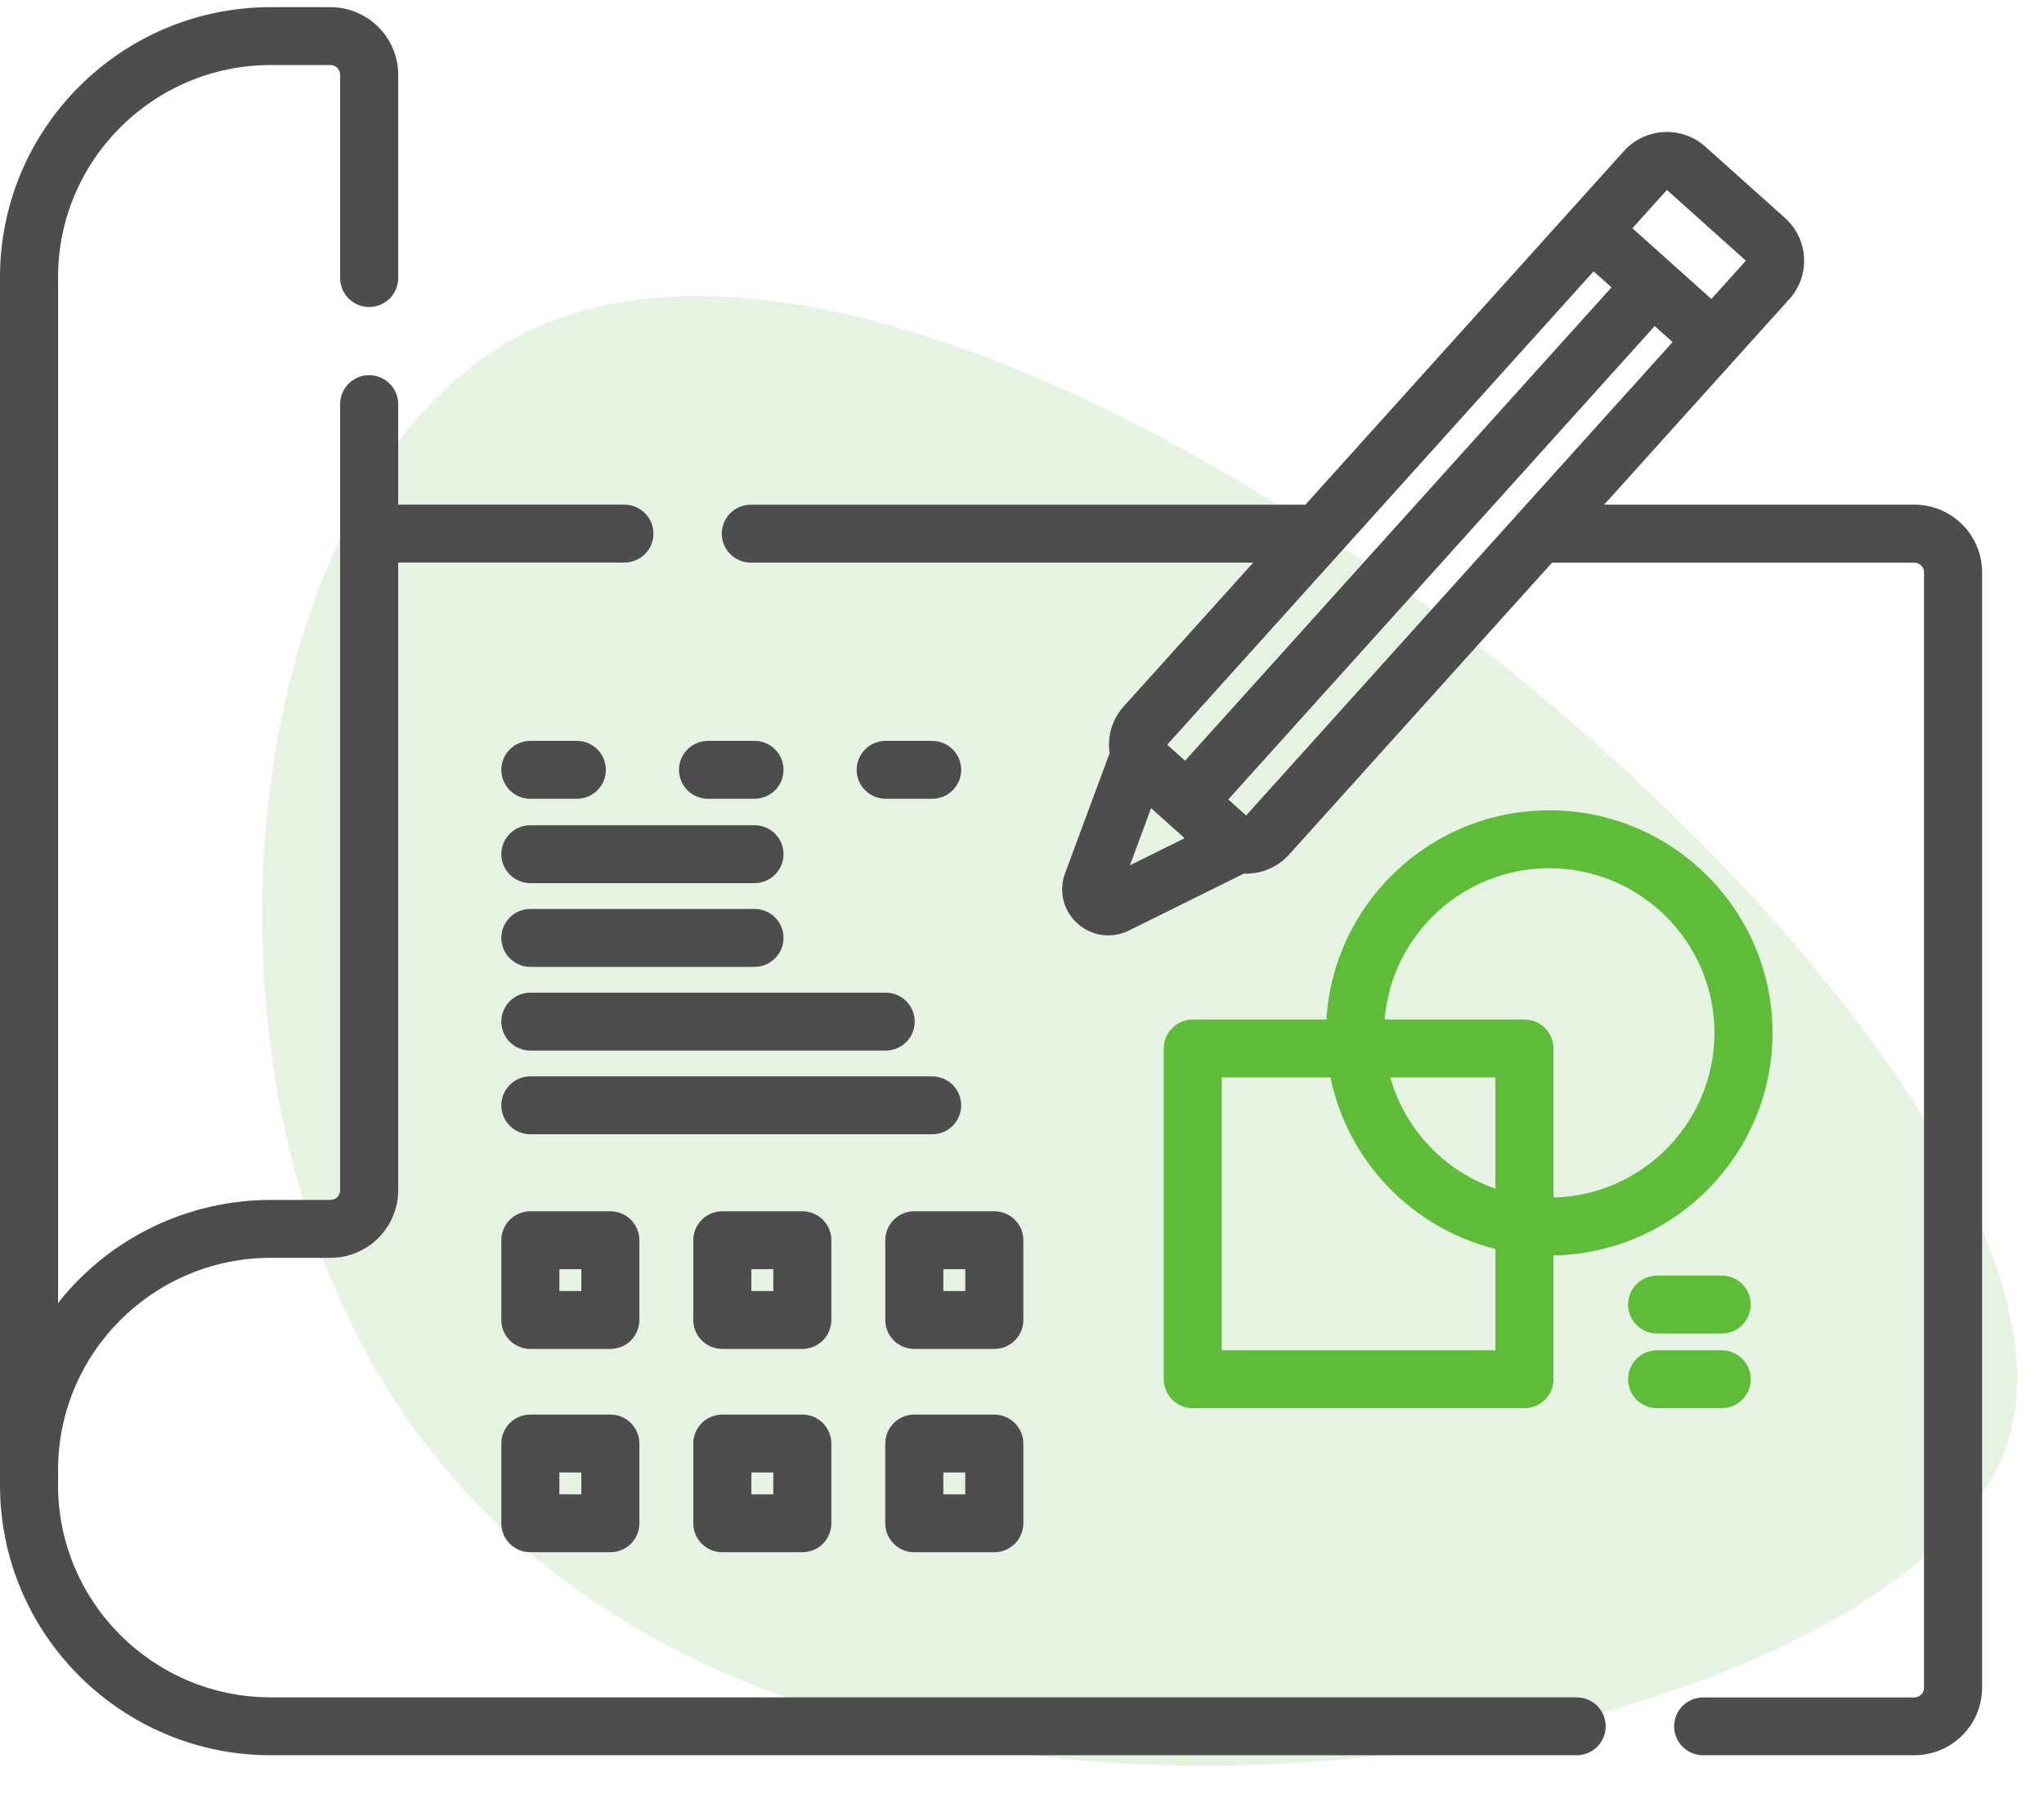 <svg xmlns="http://www.w3.org/2000/svg" width="99" height="88" viewBox="0 0 99 88" fill="none"><g clip-path="url(#clip0_1510_140)"><path opacity="0.46" d="M97.157 70.101C103.761 51.585 48.047 4.289 25.18 16.246C12.061 23.107 8.297 50.236 18.645 67.082C36.608 96.33 91.612 85.648 97.157 70.101Z" fill="#ABD7A0" fill-opacity="0.65"></path></g><g clip-path="url(#clip1_1510_140)"><path d="M92.719 24.439H77.697L86.666 14.485C86.912 14.214 87.102 13.897 87.224 13.552C87.346 13.208 87.398 12.842 87.378 12.477C87.359 12.112 87.268 11.754 87.109 11.425C86.951 11.095 86.729 10.8 86.455 10.556L82.598 7.102C82.047 6.61 81.323 6.355 80.584 6.395C79.845 6.434 79.153 6.764 78.657 7.312L63.225 24.442H36.365C36.181 24.442 35.998 24.478 35.827 24.548C35.657 24.619 35.502 24.722 35.371 24.852C35.24 24.982 35.137 25.137 35.066 25.307C34.995 25.477 34.959 25.66 34.959 25.844C34.959 26.028 34.995 26.21 35.066 26.38C35.136 26.551 35.24 26.705 35.371 26.835C35.501 26.966 35.657 27.069 35.827 27.139C35.998 27.21 36.181 27.246 36.365 27.246H60.699L54.426 34.209C54.18 34.481 53.991 34.798 53.869 35.143C53.747 35.487 53.695 35.853 53.715 36.218C53.721 36.305 53.729 36.392 53.742 36.478L51.586 42.291C51.428 42.71 51.402 43.167 51.51 43.601C51.617 44.035 51.854 44.427 52.189 44.724C52.598 45.093 53.129 45.297 53.68 45.298C54.027 45.297 54.369 45.217 54.679 45.062L60.251 42.303C60.286 42.303 60.321 42.309 60.356 42.309C60.407 42.309 60.457 42.309 60.509 42.304C60.875 42.285 61.234 42.194 61.565 42.036C61.895 41.878 62.191 41.657 62.436 41.384L75.172 27.248H92.72C92.844 27.248 92.963 27.297 93.051 27.385C93.139 27.473 93.189 27.591 93.189 27.715V81.734C93.189 81.858 93.139 81.977 93.051 82.065C92.963 82.152 92.844 82.202 92.72 82.202H82.489C82.117 82.202 81.761 82.349 81.498 82.611C81.234 82.873 81.086 83.228 81.084 83.599C81.084 83.97 81.233 84.327 81.496 84.59C81.76 84.853 82.117 85.001 82.49 85.001H92.721C93.591 85 94.425 84.655 95.04 84.041C95.655 83.428 96.001 82.597 96.002 81.73V27.71C96.001 26.843 95.655 26.011 95.04 25.398C94.425 24.785 93.591 24.44 92.721 24.439H92.719ZM84.56 12.625L82.889 14.478L79.065 11.053L80.736 9.199L84.56 12.625ZM77.185 13.139L78.052 13.915L57.398 36.839L56.532 36.064L77.185 13.139ZM55.753 39.136L57.377 40.592L54.726 41.905L55.753 39.136ZM60.356 39.49L59.49 38.715L80.145 15.79L81.01 16.566L60.356 39.49Z" fill="#4D4D4D"></path><path d="M76.364 82.197H13.115C7.434 82.197 2.812 77.589 2.812 71.925V71.184C2.812 65.52 7.433 60.913 13.114 60.913H16.005C16.875 60.912 17.709 60.567 18.324 59.954C18.939 59.34 19.285 58.509 19.286 57.641V27.243H30.242C30.427 27.243 30.61 27.207 30.781 27.136C30.951 27.066 31.106 26.962 31.237 26.832C31.367 26.702 31.471 26.547 31.542 26.377C31.612 26.207 31.648 26.025 31.648 25.84C31.648 25.656 31.612 25.474 31.542 25.304C31.471 25.134 31.367 24.979 31.237 24.849C31.106 24.719 30.951 24.616 30.781 24.545C30.61 24.475 30.427 24.439 30.242 24.439H19.286V19.57C19.286 19.198 19.138 18.842 18.874 18.579C18.61 18.316 18.253 18.168 17.88 18.168C17.507 18.168 17.149 18.316 16.886 18.579C16.622 18.842 16.474 19.198 16.473 19.57V57.641C16.473 57.765 16.424 57.884 16.336 57.972C16.248 58.059 16.129 58.108 16.005 58.109H13.114C11.13 58.109 9.172 58.558 7.387 59.423C5.602 60.288 4.038 61.545 2.812 63.101V13.422C2.812 7.758 7.434 3.15 13.115 3.15H16.005C16.13 3.151 16.249 3.2 16.337 3.287C16.424 3.375 16.474 3.494 16.474 3.618V13.464C16.474 13.649 16.51 13.831 16.581 14.001C16.651 14.171 16.755 14.326 16.886 14.456C17.016 14.586 17.172 14.69 17.342 14.76C17.513 14.831 17.696 14.867 17.881 14.867C18.065 14.867 18.248 14.831 18.419 14.76C18.589 14.69 18.744 14.586 18.875 14.456C19.006 14.326 19.109 14.171 19.18 14.001C19.25 13.831 19.287 13.649 19.287 13.464V3.618C19.285 2.75 18.939 1.919 18.324 1.306C17.709 0.692 16.875 0.347 16.005 0.346H13.115C5.883 0.346 0 6.212 0 13.422V71.925C0 79.134 5.883 85.001 13.115 85.001H76.364C76.549 85.001 76.732 84.965 76.903 84.894C77.073 84.824 77.228 84.721 77.359 84.59C77.49 84.46 77.593 84.305 77.664 84.135C77.734 83.965 77.771 83.783 77.771 83.599C77.771 83.414 77.734 83.232 77.664 83.062C77.593 82.892 77.489 82.737 77.359 82.607C77.228 82.477 77.073 82.374 76.902 82.303C76.732 82.233 76.549 82.197 76.364 82.197Z" fill="#4D4D4D"></path><path d="M75.037 39.241C69.292 39.241 64.581 43.73 64.246 49.374H57.771C57.398 49.374 57.041 49.522 56.777 49.785C56.513 50.048 56.365 50.405 56.365 50.777V66.791C56.365 66.975 56.401 67.157 56.472 67.328C56.543 67.498 56.646 67.652 56.777 67.782C56.907 67.913 57.062 68.016 57.233 68.087C57.404 68.157 57.587 68.193 57.771 68.193H73.835C74.02 68.194 74.203 68.157 74.374 68.087C74.544 68.017 74.7 67.913 74.83 67.783C74.961 67.653 75.065 67.498 75.135 67.328C75.206 67.158 75.242 66.975 75.242 66.791V60.797C81.111 60.688 85.851 55.897 85.851 50.021C85.851 44.073 81.001 39.239 75.038 39.239L75.037 39.241ZM72.43 57.562C71.209 57.139 70.108 56.429 69.222 55.492C68.335 54.555 67.688 53.418 67.336 52.178H72.43V57.562ZM59.178 65.39V52.178H64.442C64.854 54.172 65.823 56.009 67.236 57.479C68.649 58.948 70.449 59.99 72.43 60.484V65.39L59.178 65.39ZM75.242 57.994V50.777C75.242 50.405 75.094 50.048 74.83 49.785C74.566 49.522 74.209 49.374 73.835 49.374H67.065C67.397 45.278 70.845 42.045 75.037 42.045C79.449 42.045 83.039 45.623 83.039 50.022C83.039 54.352 79.559 57.886 75.242 57.993V57.994Z" fill="#5FBC39"></path><path d="M80.261 61.772C80.076 61.772 79.894 61.808 79.723 61.879C79.552 61.949 79.397 62.052 79.266 62.182C79.136 62.312 79.032 62.467 78.962 62.637C78.891 62.807 78.855 62.99 78.855 63.174C78.854 63.358 78.891 63.54 78.961 63.711C79.032 63.881 79.136 64.035 79.266 64.166C79.397 64.296 79.552 64.399 79.723 64.469C79.893 64.54 80.076 64.576 80.261 64.576H83.389C83.574 64.576 83.757 64.54 83.927 64.469C84.098 64.399 84.253 64.296 84.384 64.166C84.514 64.035 84.618 63.881 84.689 63.711C84.759 63.54 84.796 63.358 84.796 63.174C84.796 62.99 84.759 62.807 84.689 62.637C84.618 62.467 84.514 62.312 84.384 62.182C84.253 62.052 84.098 61.949 83.927 61.879C83.757 61.808 83.574 61.772 83.389 61.772H80.261Z" fill="#5FBC39"></path><path d="M84.796 66.791C84.796 66.607 84.759 66.424 84.689 66.254C84.618 66.084 84.514 65.93 84.384 65.799C84.253 65.669 84.098 65.566 83.927 65.496C83.757 65.425 83.574 65.389 83.389 65.389H80.261C80.076 65.389 79.894 65.425 79.723 65.496C79.552 65.566 79.397 65.669 79.266 65.799C79.136 65.93 79.032 66.084 78.962 66.254C78.891 66.424 78.855 66.607 78.855 66.791C78.854 66.975 78.891 67.157 78.961 67.328C79.032 67.498 79.136 67.653 79.266 67.783C79.397 67.913 79.552 68.016 79.723 68.087C79.893 68.157 80.076 68.193 80.261 68.193H83.389C83.574 68.193 83.757 68.157 83.927 68.087C84.098 68.016 84.253 67.913 84.384 67.783C84.514 67.653 84.618 67.498 84.689 67.328C84.759 67.157 84.796 66.975 84.796 66.791Z" fill="#5FBC39"></path><path d="M25.688 38.682H27.938C28.122 38.682 28.305 38.646 28.476 38.575C28.647 38.505 28.802 38.402 28.932 38.272C29.063 38.141 29.167 37.987 29.237 37.816C29.308 37.646 29.344 37.464 29.344 37.28C29.344 36.908 29.196 36.551 28.932 36.288C28.668 36.026 28.311 35.878 27.938 35.878H25.688C25.315 35.878 24.957 36.026 24.693 36.288C24.43 36.551 24.281 36.908 24.281 37.28C24.281 37.464 24.317 37.646 24.388 37.816C24.459 37.987 24.562 38.141 24.693 38.272C24.824 38.402 24.979 38.505 25.149 38.575C25.32 38.646 25.503 38.682 25.688 38.682Z" fill="#4D4D4D"></path><path d="M25.688 42.767H36.543C36.916 42.767 37.274 42.62 37.538 42.356C37.801 42.093 37.95 41.737 37.95 41.365C37.95 41.181 37.913 40.998 37.842 40.828C37.772 40.658 37.668 40.504 37.538 40.373C37.407 40.243 37.252 40.14 37.081 40.07C36.91 39.999 36.728 39.963 36.543 39.963H25.688C25.503 39.963 25.32 39.999 25.15 40.07C24.979 40.14 24.824 40.243 24.693 40.373C24.563 40.504 24.459 40.658 24.388 40.828C24.318 40.998 24.281 41.181 24.281 41.365C24.281 41.737 24.43 42.093 24.693 42.356C24.957 42.62 25.315 42.767 25.688 42.767Z" fill="#4D4D4D"></path><path d="M34.293 38.682H36.543C36.728 38.682 36.911 38.646 37.081 38.575C37.252 38.505 37.407 38.402 37.538 38.272C37.668 38.141 37.772 37.987 37.843 37.816C37.913 37.646 37.95 37.464 37.95 37.28C37.949 36.908 37.801 36.551 37.537 36.288C37.274 36.026 36.916 35.878 36.543 35.878H34.293C33.92 35.878 33.563 36.026 33.299 36.288C33.035 36.551 32.887 36.908 32.887 37.28C32.887 37.464 32.923 37.646 32.994 37.816C33.064 37.987 33.168 38.141 33.298 38.272C33.429 38.402 33.584 38.505 33.755 38.575C33.926 38.646 34.108 38.682 34.293 38.682Z" fill="#4D4D4D"></path><path d="M45.148 35.878H42.898C42.525 35.878 42.168 36.026 41.904 36.289C41.641 36.551 41.492 36.908 41.492 37.28C41.492 37.464 41.528 37.646 41.599 37.816C41.67 37.986 41.773 38.141 41.904 38.271C42.034 38.401 42.189 38.505 42.36 38.575C42.531 38.646 42.713 38.682 42.898 38.682H45.148C45.333 38.682 45.516 38.646 45.687 38.575C45.857 38.505 46.012 38.401 46.143 38.271C46.273 38.141 46.377 37.986 46.448 37.816C46.518 37.646 46.554 37.464 46.554 37.28C46.554 36.908 46.406 36.551 46.143 36.288C45.879 36.026 45.521 35.878 45.148 35.878Z" fill="#4D4D4D"></path><path d="M25.688 46.822H36.543C36.916 46.822 37.274 46.674 37.537 46.411C37.801 46.148 37.949 45.791 37.95 45.419C37.95 45.235 37.913 45.053 37.842 44.883C37.772 44.713 37.668 44.558 37.538 44.428C37.407 44.298 37.252 44.194 37.081 44.124C36.91 44.054 36.728 44.017 36.543 44.018H25.688C25.503 44.017 25.32 44.054 25.15 44.124C24.979 44.194 24.824 44.298 24.693 44.428C24.563 44.558 24.459 44.713 24.388 44.883C24.318 45.053 24.281 45.235 24.281 45.419C24.281 45.791 24.43 46.148 24.693 46.411C24.957 46.674 25.315 46.822 25.688 46.822Z" fill="#4D4D4D"></path><path d="M24.281 49.473C24.281 49.657 24.318 49.84 24.388 50.01C24.459 50.18 24.563 50.334 24.693 50.465C24.824 50.595 24.979 50.698 25.15 50.768C25.32 50.839 25.503 50.875 25.688 50.875H42.898C43.083 50.875 43.266 50.839 43.436 50.768C43.607 50.698 43.762 50.595 43.892 50.465C44.023 50.334 44.127 50.18 44.197 50.01C44.268 49.84 44.304 49.657 44.304 49.473C44.305 49.289 44.268 49.106 44.198 48.936C44.127 48.766 44.023 48.611 43.893 48.481C43.762 48.351 43.607 48.248 43.436 48.177C43.266 48.107 43.083 48.071 42.898 48.071H25.688C25.315 48.071 24.957 48.218 24.693 48.481C24.43 48.744 24.281 49.101 24.281 49.473Z" fill="#4D4D4D"></path><path d="M46.554 53.528C46.554 53.343 46.518 53.161 46.447 52.991C46.377 52.821 46.273 52.666 46.143 52.536C46.012 52.406 45.857 52.303 45.687 52.232C45.516 52.161 45.333 52.125 45.148 52.125H25.688C25.315 52.125 24.957 52.273 24.693 52.536C24.43 52.799 24.281 53.156 24.281 53.528C24.281 53.712 24.318 53.894 24.388 54.064C24.459 54.234 24.563 54.389 24.693 54.519C24.824 54.649 24.979 54.752 25.15 54.823C25.32 54.893 25.503 54.929 25.688 54.929H45.148C45.333 54.929 45.516 54.893 45.687 54.823C45.857 54.752 46.012 54.649 46.143 54.519C46.273 54.389 46.377 54.234 46.447 54.064C46.518 53.894 46.554 53.712 46.554 53.528Z" fill="#4D4D4D"></path><path d="M30.968 60.059C30.968 59.875 30.932 59.693 30.861 59.523C30.791 59.353 30.687 59.198 30.557 59.068C30.426 58.938 30.271 58.834 30.101 58.764C29.93 58.694 29.747 58.657 29.562 58.658H25.688C25.503 58.657 25.32 58.694 25.15 58.764C24.979 58.834 24.824 58.938 24.693 59.068C24.563 59.198 24.459 59.353 24.388 59.523C24.318 59.693 24.281 59.875 24.281 60.059V63.922C24.281 64.107 24.318 64.289 24.388 64.459C24.459 64.629 24.563 64.784 24.693 64.914C24.824 65.044 24.979 65.147 25.15 65.218C25.32 65.288 25.503 65.324 25.688 65.324H29.562C29.747 65.324 29.93 65.288 30.101 65.218C30.271 65.147 30.426 65.044 30.557 64.914C30.687 64.784 30.791 64.629 30.861 64.459C30.932 64.289 30.968 64.107 30.968 63.922V60.059ZM28.156 62.521H27.093V61.462H28.156V62.521Z" fill="#4D4D4D"></path><path d="M40.266 60.059C40.266 59.875 40.23 59.693 40.159 59.523C40.089 59.353 39.985 59.198 39.855 59.068C39.724 58.938 39.569 58.834 39.398 58.764C39.228 58.694 39.045 58.657 38.86 58.658H34.986C34.801 58.657 34.618 58.694 34.447 58.764C34.277 58.834 34.122 58.938 33.991 59.068C33.861 59.198 33.757 59.353 33.686 59.523C33.615 59.693 33.579 59.875 33.579 60.059V63.922C33.579 64.107 33.615 64.289 33.686 64.459C33.757 64.629 33.861 64.784 33.991 64.914C34.122 65.044 34.277 65.147 34.447 65.218C34.618 65.288 34.801 65.324 34.986 65.324H38.86C39.045 65.324 39.228 65.288 39.398 65.218C39.569 65.147 39.724 65.044 39.855 64.914C39.985 64.784 40.089 64.629 40.159 64.459C40.23 64.289 40.266 64.107 40.266 63.922V60.059ZM37.454 62.521H36.391V61.462H37.454V62.521Z" fill="#4D4D4D"></path><path d="M49.565 60.059C49.565 59.875 49.529 59.693 49.458 59.523C49.387 59.353 49.284 59.198 49.153 59.068C49.022 58.938 48.867 58.834 48.697 58.764C48.526 58.694 48.343 58.657 48.158 58.658H44.284C44.099 58.657 43.916 58.694 43.746 58.764C43.575 58.834 43.42 58.938 43.289 59.068C43.159 59.198 43.055 59.353 42.985 59.523C42.914 59.693 42.878 59.875 42.878 60.059V63.922C42.878 64.107 42.914 64.289 42.985 64.459C43.055 64.629 43.159 64.784 43.289 64.914C43.42 65.044 43.575 65.147 43.746 65.218C43.916 65.288 44.099 65.324 44.284 65.324H48.158C48.343 65.324 48.526 65.288 48.697 65.218C48.867 65.147 49.022 65.044 49.153 64.914C49.284 64.784 49.387 64.629 49.458 64.459C49.529 64.289 49.565 64.107 49.565 63.922V60.059ZM46.753 62.521H45.69V61.462H46.753V62.521Z" fill="#4D4D4D"></path><path d="M29.562 68.503H25.688C25.503 68.503 25.32 68.539 25.149 68.609C24.979 68.68 24.824 68.783 24.693 68.913C24.562 69.044 24.459 69.198 24.388 69.368C24.317 69.539 24.281 69.721 24.281 69.905V73.768C24.281 73.953 24.318 74.135 24.388 74.305C24.459 74.475 24.563 74.63 24.693 74.76C24.824 74.89 24.979 74.993 25.15 75.064C25.32 75.134 25.503 75.17 25.688 75.17H29.562C29.935 75.17 30.293 75.022 30.557 74.76C30.82 74.497 30.968 74.14 30.968 73.768V69.905C30.968 69.721 30.932 69.539 30.861 69.369C30.791 69.199 30.687 69.044 30.557 68.914C30.426 68.784 30.271 68.68 30.101 68.61C29.93 68.539 29.747 68.503 29.562 68.503ZM28.156 72.366H27.093V71.306H28.156V72.366Z" fill="#4D4D4D"></path><path d="M38.86 68.503H34.986C34.801 68.503 34.618 68.539 34.447 68.609C34.277 68.68 34.121 68.783 33.991 68.913C33.86 69.044 33.757 69.198 33.686 69.368C33.615 69.539 33.579 69.721 33.579 69.905V73.768C33.579 73.953 33.615 74.135 33.686 74.305C33.757 74.475 33.861 74.63 33.991 74.76C34.122 74.89 34.277 74.993 34.447 75.064C34.618 75.134 34.801 75.17 34.986 75.17H38.86C39.233 75.17 39.591 75.022 39.854 74.76C40.118 74.497 40.266 74.14 40.266 73.768V69.905C40.266 69.721 40.23 69.539 40.159 69.369C40.089 69.199 39.985 69.044 39.855 68.914C39.724 68.784 39.569 68.68 39.398 68.61C39.228 68.539 39.045 68.503 38.86 68.503ZM37.454 72.366H36.391V71.306H37.454V72.366Z" fill="#4D4D4D"></path><path d="M44.283 75.17H48.158C48.531 75.17 48.888 75.022 49.152 74.76C49.416 74.497 49.564 74.14 49.564 73.768V69.905C49.564 69.533 49.416 69.177 49.152 68.914C48.888 68.651 48.531 68.503 48.158 68.503H44.283C44.098 68.503 43.915 68.539 43.745 68.61C43.574 68.68 43.419 68.784 43.288 68.914C43.158 69.044 43.054 69.199 42.984 69.369C42.913 69.539 42.877 69.721 42.877 69.905V73.768C42.877 73.953 42.913 74.135 42.984 74.305C43.054 74.475 43.158 74.63 43.289 74.76C43.419 74.89 43.574 74.993 43.745 75.064C43.915 75.134 44.098 75.17 44.283 75.17ZM45.69 71.307H46.752V72.366H45.69V71.307Z" fill="#4D4D4D"></path></g><defs><clipPath id="clip0_1510_140"><rect width="83.756" height="72.545" fill="white" transform="translate(98.617 83.44) rotate(176.901)"></rect></clipPath><clipPath id="clip1_1510_140"><rect width="96" height="84.654" fill="white" transform="translate(0 0.346)"></rect></clipPath></defs></svg>